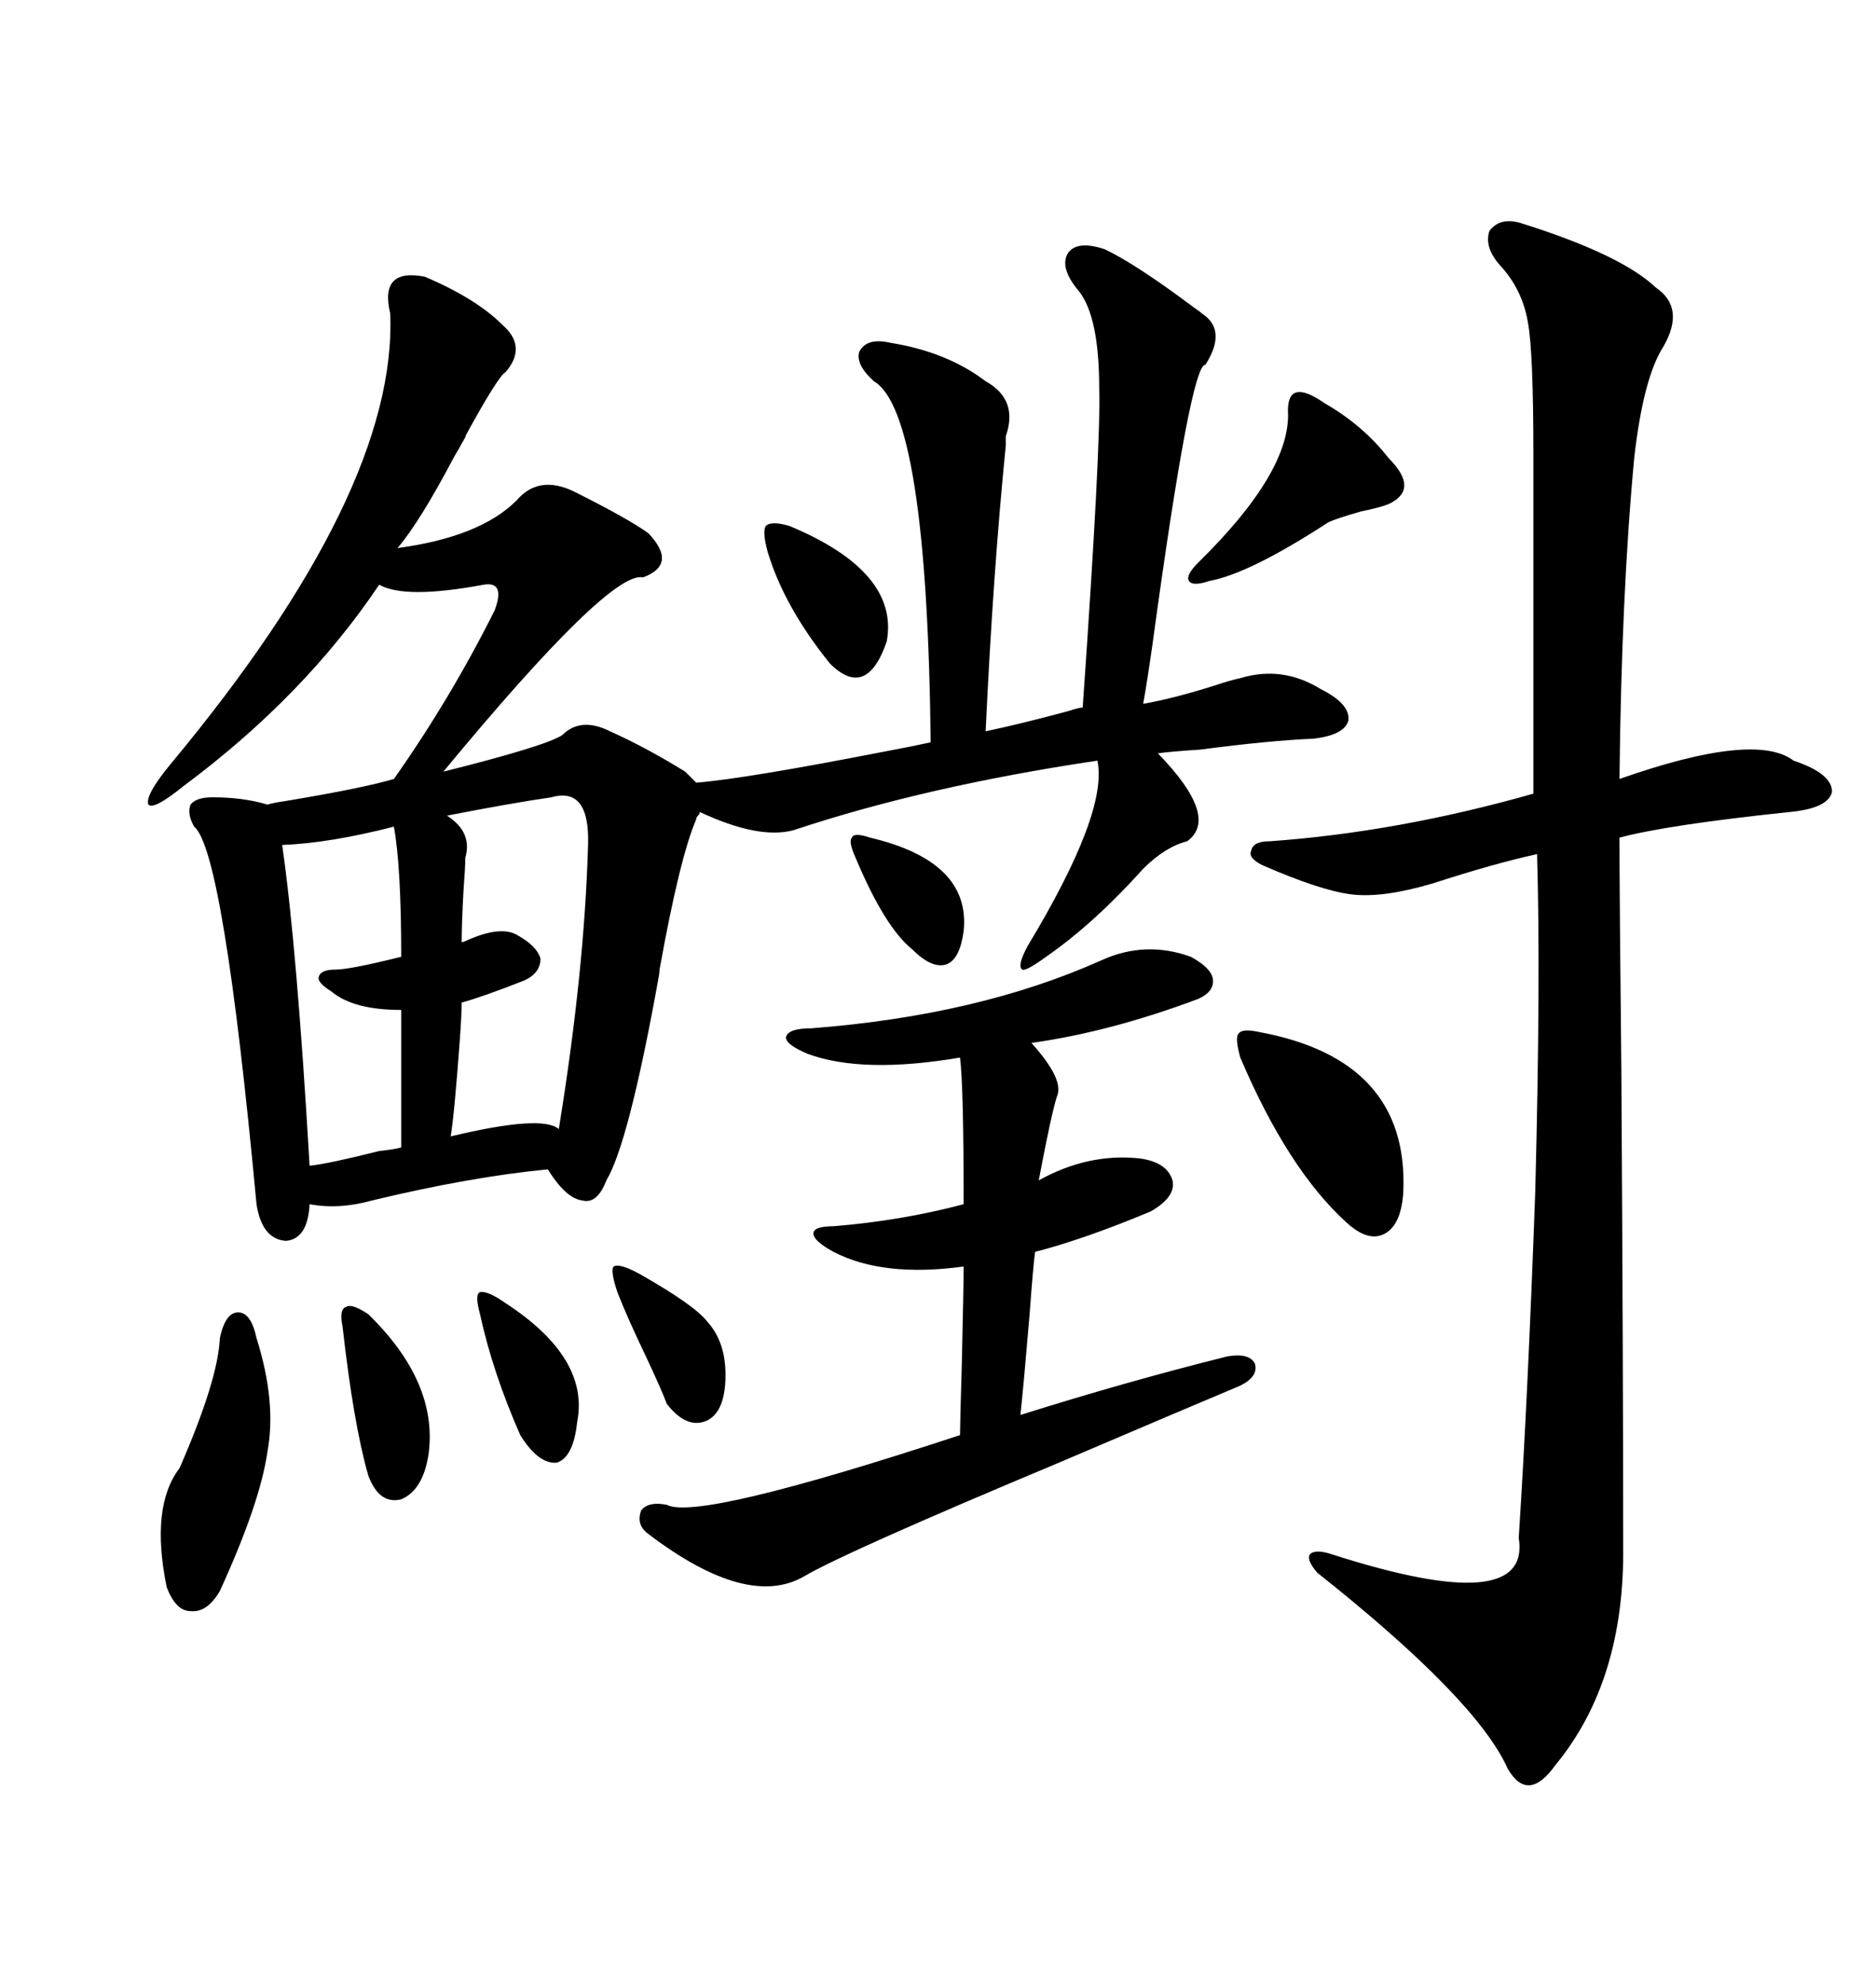 <svg xmlns="http://www.w3.org/2000/svg" xmlns:xlink="http://www.w3.org/1999/xlink" width="300" height="317.285"><path d="M62.40 50.10L62.40 50.10Q60.64 42.77 67.97 44.24L67.97 44.24Q76.17 47.75 80.27 51.86L80.27 51.86Q84.38 55.37 80.86 59.47L80.86 59.47Q79.69 60.06 74.41 69.73L74.41 69.73Q74.71 69.43 73.83 70.90L73.83 70.90Q73.54 71.48 72.66 72.95L72.66 72.95Q67.09 83.50 63.57 87.60L63.57 87.60Q76.76 85.84 82.62 79.98L82.62 79.98Q86.13 75.88 91.70 78.52L91.70 78.52Q100.49 82.91 103.71 85.25L103.71 85.25Q108.40 90.23 102.83 92.29L102.83 92.29Q97.56 91.11 70.90 123.34L70.90 123.34Q87.30 119.24 89.94 117.48L89.94 117.48Q92.87 114.55 97.56 116.89L97.56 116.89Q103.42 119.53 109.57 123.34L109.57 123.34L111.33 125.10Q118.95 124.51 141.50 120.12L141.50 120.12Q146.19 119.24 148.83 118.65L148.83 118.65Q148.24 65.92 139.75 60.94L139.75 60.94Q136.82 58.30 137.40 56.25L137.40 56.25Q138.57 53.91 142.38 54.79L142.38 54.79Q151.46 56.25 157.62 60.94L157.62 60.94Q162.89 63.87 160.84 69.73L160.84 69.73Q160.84 70.31 160.84 71.19L160.84 71.19Q158.79 91.70 157.62 116.89L157.62 116.89Q163.18 115.72 170.80 113.67L170.80 113.67Q172.56 113.09 173.14 113.09L173.14 113.09Q176.07 71.19 175.78 62.11L175.78 62.11Q175.78 50.68 172.56 46.58L172.56 46.58Q169.34 42.77 170.80 40.43L170.80 40.43Q172.27 38.38 176.66 39.84L176.66 39.84Q181.64 42.19 191.02 49.22L191.02 49.22Q191.89 49.80 192.19 50.10L192.19 50.10Q196.29 52.73 192.77 58.30L192.77 58.30Q190.43 58.01 184.28 103.13L184.28 103.13Q183.40 109.28 182.81 112.50L182.81 112.50Q187.79 111.62 194.24 109.57L194.24 109.57Q196.88 108.69 198.34 108.40L198.34 108.40Q205.08 106.35 211.23 110.16L211.23 110.16Q215.92 112.50 215.63 115.14L215.63 115.14Q215.04 117.48 210.06 118.07L210.06 118.07Q203.03 118.36 191.89 119.82L191.89 119.82Q187.21 120.12 185.16 120.41L185.16 120.41Q195.12 130.66 189.84 134.47L189.84 134.47Q186.33 135.35 182.81 138.87L182.81 138.87Q174.90 147.66 167.29 152.93L167.29 152.93Q164.06 155.27 163.48 154.98L163.48 154.98Q162.60 154.39 164.36 151.17L164.36 151.17Q177.25 129.79 175.49 121.58L175.49 121.58Q147.95 125.68 126.86 132.71L126.86 132.71Q121.29 134.18 111.91 129.79L111.91 129.79Q111.91 130.08 111.62 130.37L111.62 130.37Q111.33 130.66 111.33 130.96L111.33 130.96Q108.69 137.11 105.47 154.98L105.47 154.98Q105.47 155.57 105.18 157.03L105.18 157.03Q100.49 182.81 96.97 188.67L96.97 188.67Q95.51 192.48 93.16 191.89L93.16 191.89Q90.53 191.60 87.60 186.91L87.60 186.91Q75.29 188.09 59.47 191.89L59.47 191.89Q54.20 193.36 49.51 192.48L49.51 192.48Q49.22 198.05 45.70 198.34L45.70 198.34Q41.89 198.05 41.02 192.48L41.02 192.48Q35.74 135.94 31.05 132.13L31.05 132.13Q29.88 130.08 30.47 128.61L30.47 128.61Q31.35 127.44 33.98 127.44L33.98 127.44Q38.96 127.44 42.77 128.61L42.77 128.61Q43.65 128.32 45.70 128.03L45.70 128.03Q58.01 125.98 62.99 124.51L62.99 124.51Q72.07 111.62 79.10 97.56L79.10 97.56Q80.86 92.87 77.34 93.46L77.34 93.46Q64.75 95.80 60.64 93.46L60.64 93.46Q48.63 111.33 29.30 125.68L29.30 125.68Q24.61 129.49 23.73 128.61L23.73 128.61Q23.14 127.15 27.25 122.17L27.25 122.17Q63.57 78.52 62.40 50.10ZM243.46 35.74L243.46 35.74Q259.28 40.72 264.84 46.00L264.84 46.00Q269.53 49.22 266.02 55.37L266.02 55.37Q262.79 60.35 261.33 73.24L261.33 73.24Q259.28 95.21 258.98 124.51L258.98 124.51Q280.66 116.89 286.82 121.58L286.82 121.58Q292.97 123.63 292.97 126.56L292.97 126.56Q292.38 129.20 286.23 129.79L286.23 129.79Q266.60 131.84 258.98 133.89L258.98 133.89Q258.98 143.26 259.28 171.39L259.28 171.39Q259.57 219.43 259.57 246.97L259.57 246.97Q259.86 268.65 248.73 282.13L248.73 282.13Q244.34 288.28 241.11 282.71L241.11 282.71Q236.13 271.58 210.64 251.37L210.64 251.37Q208.89 249.32 209.47 248.44L209.47 248.44Q210.35 247.56 212.99 248.44L212.99 248.44Q244.92 258.69 242.87 245.80L242.87 245.80Q244.34 222.95 245.51 190.43L245.51 190.43Q246.39 156.45 245.80 136.52L245.80 136.52Q239.06 137.99 229.10 141.21L229.10 141.21Q221.19 143.55 216.21 142.97L216.21 142.97Q211.23 142.38 201.86 138.28L201.86 138.28Q199.51 137.11 200.10 135.94L200.10 135.94Q200.39 134.47 203.03 134.47L203.03 134.47Q223.54 133.01 245.21 126.86L245.21 126.86L245.21 72.66Q245.21 56.25 244.34 51.56L244.34 51.56Q243.46 46.29 239.94 42.48L239.94 42.48Q237.30 39.55 238.18 36.91L238.18 36.91Q239.94 34.57 243.46 35.74ZM176.07 153.52L176.07 153.52Q183.11 150.29 190.43 152.93L190.43 152.93Q193.65 154.69 193.95 156.45L193.95 156.45Q194.24 158.50 191.60 159.67L191.60 159.67Q177.54 164.94 164.94 166.70L164.94 166.70Q170.21 172.56 169.04 175.20L169.04 175.20Q168.16 177.83 166.11 188.67L166.11 188.67Q174.02 184.28 182.23 185.16L182.23 185.16Q186.62 185.74 187.50 188.67L187.50 188.67Q188.09 191.31 183.98 193.65L183.98 193.65Q173.44 198.05 165.53 200.10L165.53 200.10Q165.23 202.15 164.65 210.06L164.65 210.06Q163.77 220.61 163.18 226.17L163.18 226.17Q179.88 220.90 196.29 216.80L196.29 216.80Q199.80 216.21 200.68 217.97L200.68 217.97Q201.27 220.02 198.34 221.48L198.34 221.48Q189.26 225.29 169.34 233.79L169.34 233.79Q135.06 248.14 128.61 251.95L128.61 251.95Q119.53 257.23 103.71 245.21L103.71 245.21Q101.66 243.75 102.54 241.41L102.54 241.41Q103.71 239.94 106.64 240.53L106.64 240.53Q111.62 243.16 153.52 229.39L153.52 229.39Q153.52 227.64 153.81 217.97L153.81 217.97Q154.10 205.37 154.10 202.44L154.10 202.44Q141.21 204.20 133.30 200.10L133.30 200.10Q130.08 198.34 130.08 197.17L130.08 197.17Q130.08 196.00 133.30 196.00L133.30 196.00Q144.14 195.12 154.10 192.48L154.10 192.48Q154.10 173.44 153.52 169.04L153.52 169.04Q137.99 171.68 129.20 168.46L129.20 168.46Q125.68 166.99 125.68 165.82L125.68 165.82Q125.98 164.36 129.79 164.36L129.79 164.36Q156.45 162.30 176.07 153.52ZM88.18 127.44L88.18 127.44Q82.03 128.32 71.48 130.37L71.48 130.37Q75.59 133.01 74.41 137.11L74.41 137.11Q74.41 138.57 74.12 142.38L74.12 142.38Q73.83 147.66 73.83 150.59L73.83 150.59Q74.12 150.59 74.71 150.29L74.71 150.29Q79.98 147.95 82.62 149.41L82.62 149.41Q85.84 151.17 86.43 153.22L86.43 153.22Q86.43 155.57 83.79 156.74L83.79 156.74Q77.05 159.38 73.83 160.25L73.83 160.25Q73.83 162.01 73.54 166.11L73.54 166.11Q72.66 178.13 72.07 181.64L72.07 181.64Q86.72 178.13 89.36 180.47L89.36 180.47Q93.46 155.27 94.04 135.06L94.04 135.06Q94.34 125.68 88.18 127.44ZM62.99 132.13L62.99 132.13Q52.73 134.77 45.12 135.06L45.12 135.06Q47.46 151.17 49.51 186.33L49.51 186.33Q52.44 186.04 60.64 183.98L60.64 183.98Q63.28 183.69 64.16 183.40L64.16 183.40L64.16 161.43Q56.54 161.43 53.03 158.50L53.03 158.50Q50.68 157.03 50.98 156.15L50.98 156.15Q51.27 154.98 53.61 154.98L53.61 154.98Q55.96 154.98 64.16 152.93L64.16 152.93Q64.16 138.57 62.99 132.13ZM41.02 213.87L41.02 213.87Q44.24 224.12 42.77 232.03L42.77 232.03Q41.60 240.23 35.16 254.30L35.16 254.30Q33.11 257.81 30.47 257.52L30.47 257.52Q28.13 257.52 26.66 253.71L26.66 253.71Q24.02 240.82 28.71 234.67L28.71 234.67Q34.86 220.61 35.16 213.87L35.16 213.87Q36.04 209.77 38.09 209.77L38.09 209.77Q40.14 209.77 41.02 213.87ZM201.27 164.94L201.27 164.94Q225.29 169.34 224.41 190.43L224.41 190.43Q224.12 195.70 221.48 197.17L221.48 197.17Q218.85 198.63 215.33 195.41L215.33 195.41Q205.96 186.91 198.34 169.04L198.34 169.04Q197.46 165.82 198.05 165.23L198.05 165.23Q198.63 164.36 201.27 164.94ZM211.82 64.45L211.82 64.45Q217.97 67.97 222.07 73.24L222.07 73.24Q227.05 78.22 222.07 80.57L222.07 80.57Q220.61 81.15 217.68 81.74L217.68 81.74Q213.57 82.91 212.40 83.50L212.40 83.50Q199.80 91.70 193.36 92.87L193.36 92.87Q190.72 93.75 190.14 92.87L190.14 92.87Q189.55 91.99 191.60 89.94L191.60 89.94Q206.54 75.29 205.96 65.63L205.96 65.63Q205.96 62.99 207.42 62.70L207.42 62.70Q208.89 62.40 211.82 64.45ZM126.27 84.08L126.27 84.08Q143.85 91.41 141.80 102.54L141.80 102.54Q138.57 111.91 132.71 106.05L132.71 106.05Q125.39 96.97 122.75 88.18L122.75 88.18Q121.88 84.96 122.46 84.08L122.46 84.08Q123.34 83.20 126.27 84.08ZM54.79 212.11L54.79 212.11Q54.20 209.18 55.37 208.89L55.37 208.89Q56.25 208.30 58.89 210.06L58.89 210.06Q70.02 220.90 68.55 232.32L68.55 232.32Q67.68 238.18 64.16 239.65L64.16 239.65Q60.64 240.53 58.89 235.84L58.89 235.84Q56.54 227.64 54.79 212.11ZM102.25 203.61L102.25 203.61Q111.04 208.59 113.09 211.23L113.09 211.23Q116.02 214.45 116.02 219.73L116.02 219.73Q116.02 225.59 113.09 227.05L113.09 227.05Q109.86 228.52 106.64 224.41L106.64 224.41Q105.76 222.07 103.42 217.09L103.42 217.09Q100.20 210.35 98.73 206.54L98.73 206.54Q97.56 203.03 98.14 202.44L98.14 202.44Q99.02 201.86 102.25 203.61ZM80.86 208.30L80.86 208.30Q94.34 217.09 92.29 227.34L92.29 227.34Q91.70 232.91 89.06 233.79L89.06 233.79Q86.13 234.08 83.20 229.39L83.20 229.39Q78.81 219.43 76.76 210.06L76.76 210.06Q75.88 206.84 76.76 206.54L76.76 206.54Q77.93 206.25 80.86 208.30ZM139.16 133.89L139.16 133.89Q155.27 137.70 154.10 148.83L154.10 148.83Q153.52 153.22 151.46 154.10L151.46 154.10Q149.12 154.98 145.90 151.76L145.90 151.76Q141.50 148.24 136.82 137.11L136.82 137.11Q135.64 134.47 136.23 133.89L136.23 133.89Q136.52 133.01 139.16 133.89Z"/></svg>